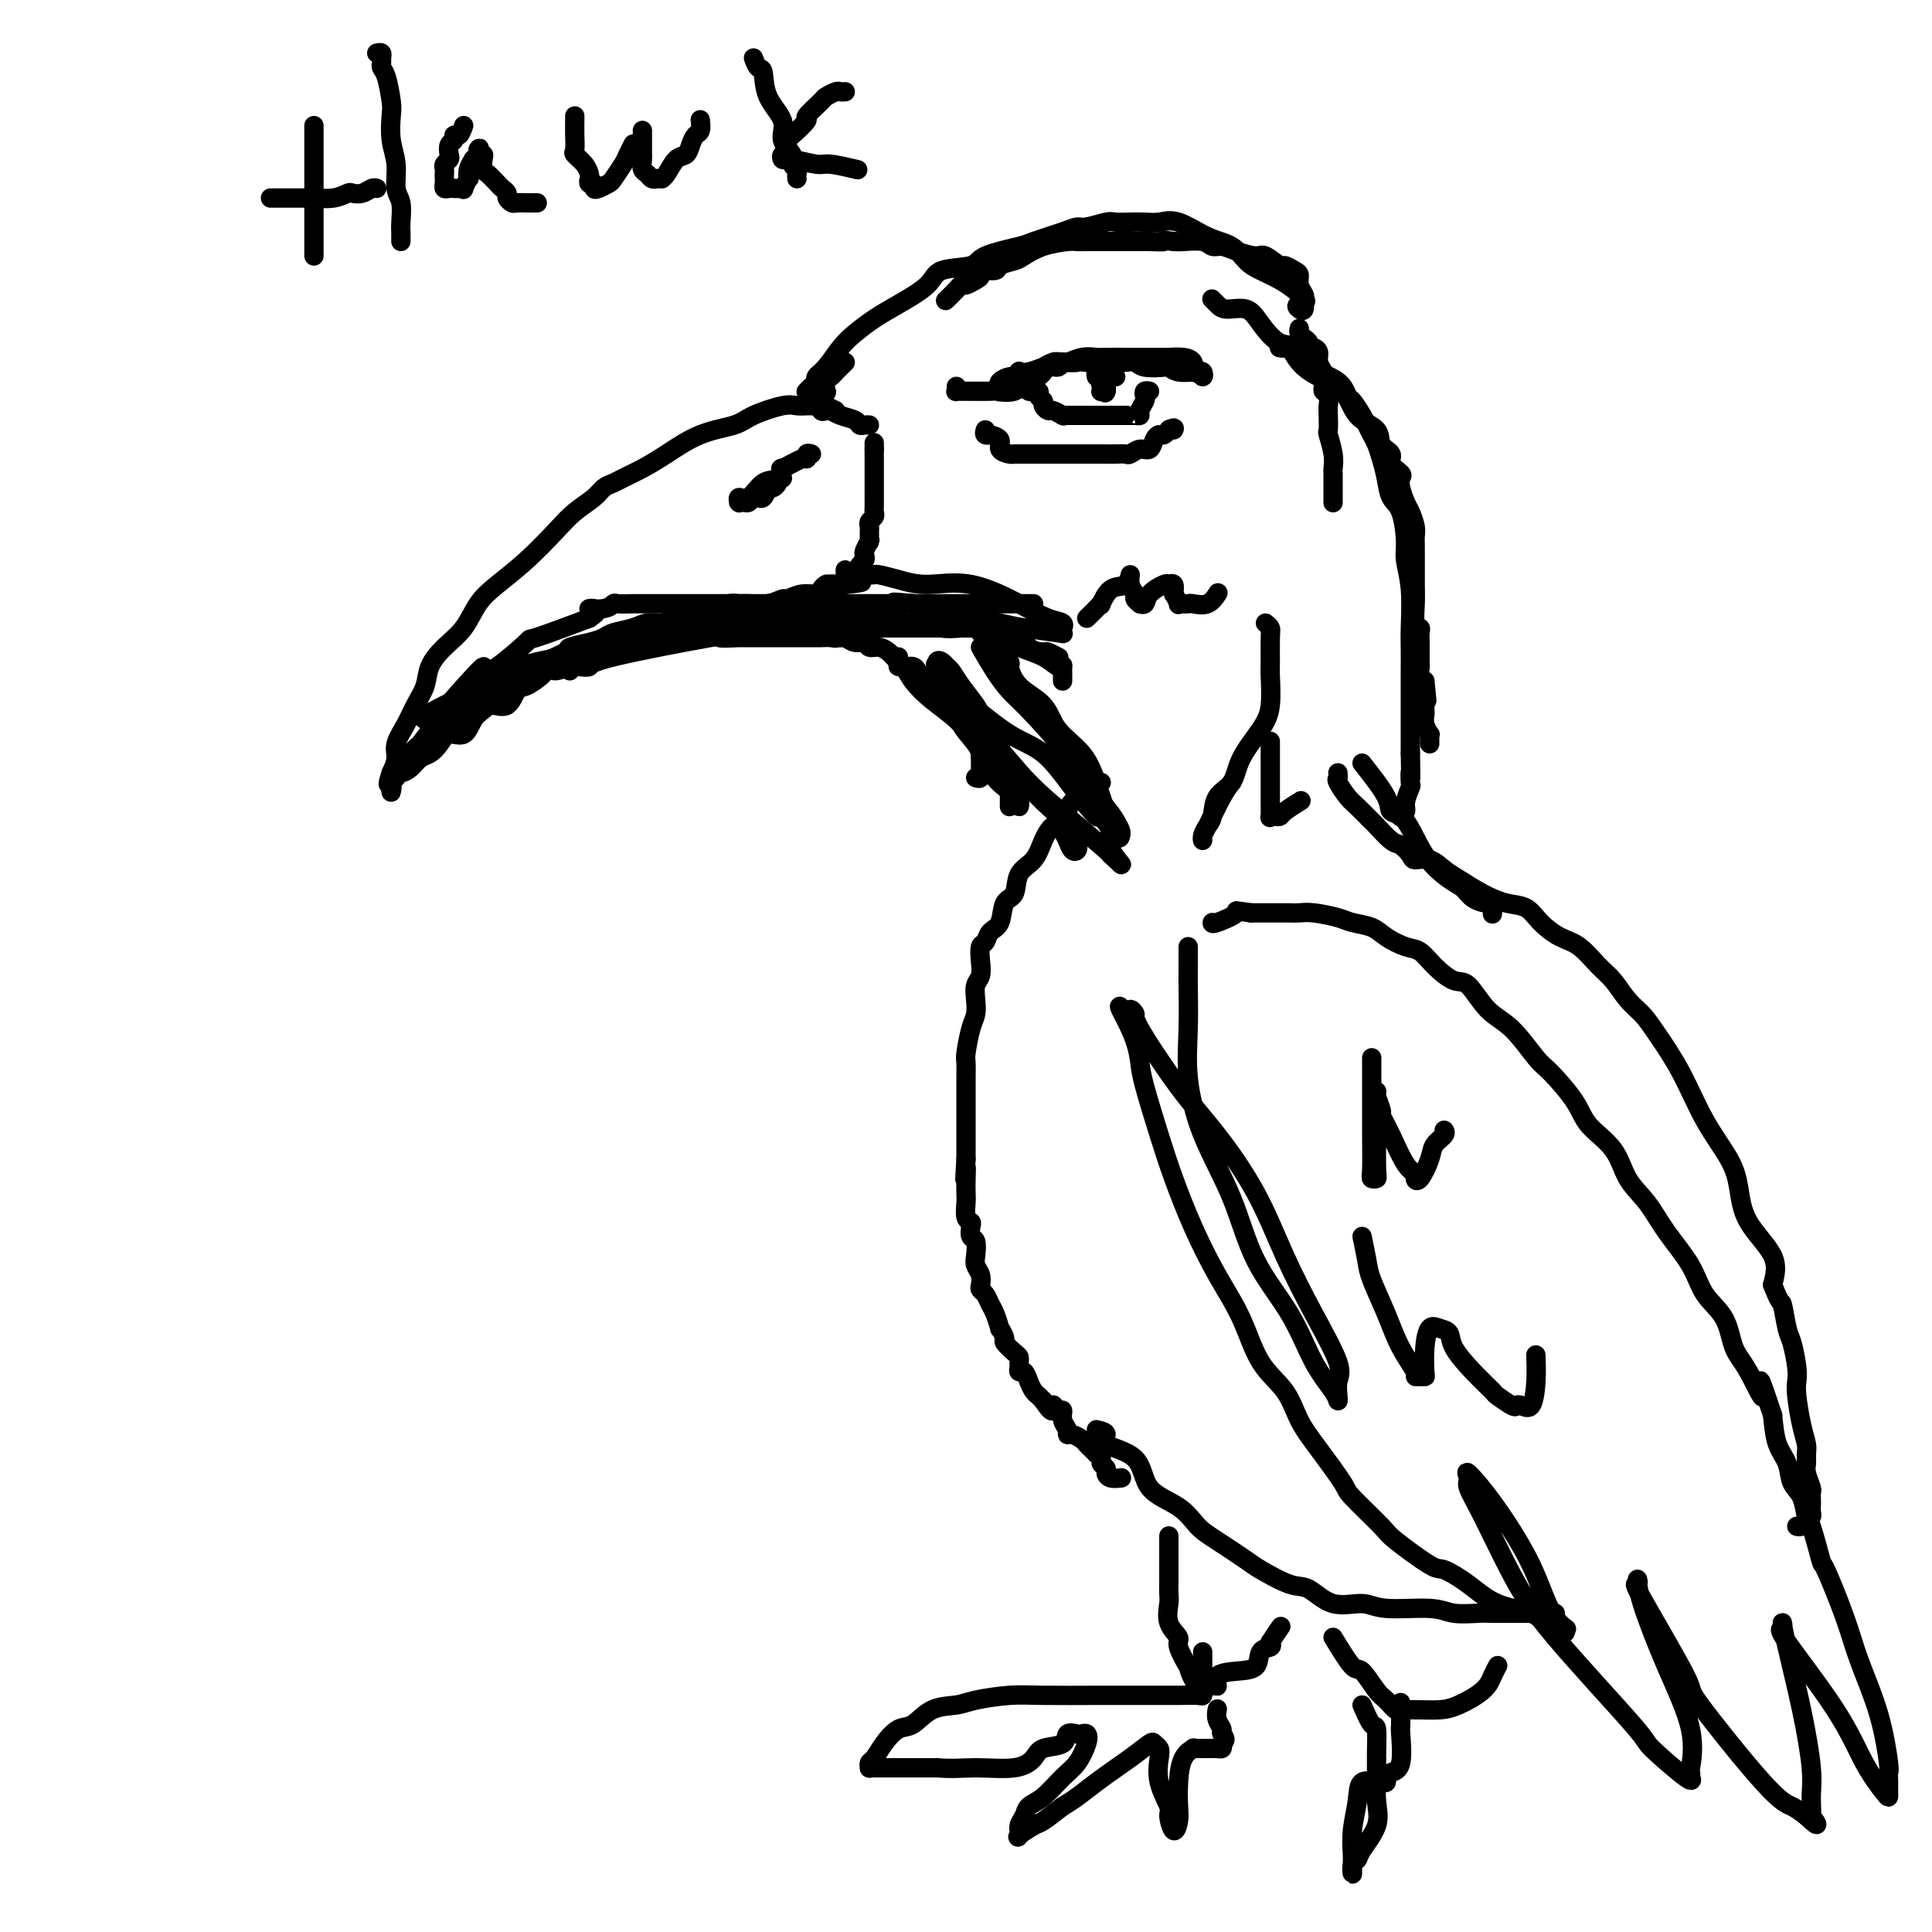 <svg viewBox='0 0 400 400' version='1.1' xmlns='http://www.w3.org/2000/svg' xmlns:xlink='http://www.w3.org/1999/xlink'><g fill='none' stroke='#000000' stroke-width='4' stroke-linecap='round' stroke-linejoin='round'><path d='M173,85c-0.880,-0.423 -1.759,-0.845 -2,-1c-0.241,-0.155 0.158,-0.042 0,0c-0.158,0.042 -0.871,0.012 -1,0c-0.129,-0.012 0.327,-0.005 0,0c-0.327,0.005 -1.439,0.007 -2,0c-0.561,-0.007 -0.573,-0.024 -1,0c-0.427,0.024 -1.270,0.087 -2,0c-0.730,-0.087 -1.349,-0.326 -3,0c-1.651,0.326 -4.335,1.218 -6,2c-1.665,0.782 -2.312,1.456 -4,2c-1.688,0.544 -4.416,0.958 -7,2c-2.584,1.042 -5.025,2.712 -7,4c-1.975,1.288 -3.486,2.193 -5,3c-1.514,0.807 -3.031,1.517 -4,2c-0.969,0.483 -1.391,0.738 -2,1c-0.609,0.262 -1.406,0.530 -2,1c-0.594,0.470 -0.983,1.143 -2,2c-1.017,0.857 -2.660,1.897 -4,3c-1.340,1.103 -2.377,2.269 -4,4c-1.623,1.731 -3.830,4.027 -6,6c-2.170,1.973 -4.301,3.623 -6,5c-1.699,1.377 -2.965,2.482 -4,4c-1.035,1.518 -1.839,3.448 -3,5c-1.161,1.552 -2.681,2.725 -4,4c-1.319,1.275 -2.438,2.652 -3,4c-0.562,1.348 -0.567,2.668 -1,4c-0.433,1.332 -1.296,2.677 -2,4c-0.704,1.323 -1.251,2.623 -2,4c-0.749,1.377 -1.702,2.832 -2,4c-0.298,1.168 0.058,2.048 0,3c-0.058,0.952 -0.529,1.976 -1,3'/><path d='M81,160c-1.238,3.706 -0.333,1.972 0,2c0.333,0.028 0.095,1.820 0,2c-0.095,0.180 -0.047,-1.250 0,-2c0.047,-0.750 0.092,-0.819 0,-1c-0.092,-0.181 -0.320,-0.474 1,-2c1.320,-1.526 4.187,-4.285 5,-5c0.813,-0.715 -0.428,0.614 0,0c0.428,-0.614 2.526,-3.172 3,-4c0.474,-0.828 -0.677,0.075 1,-2c1.677,-2.075 6.182,-7.127 8,-9c1.818,-1.873 0.948,-0.565 1,0c0.052,0.565 1.024,0.389 3,-1c1.976,-1.389 4.955,-3.989 6,-5c1.045,-1.011 0.156,-0.432 2,-1c1.844,-0.568 6.422,-2.284 11,-4'/><path d='M122,128c3.407,-2.171 0.426,-2.098 0,-2c-0.426,0.098 1.705,0.223 3,0c1.295,-0.223 1.754,-0.792 2,-1c0.246,-0.208 0.279,-0.056 1,0c0.721,0.056 2.132,0.015 3,0c0.868,-0.015 1.194,-0.004 2,0c0.806,0.004 2.092,0.001 3,0c0.908,-0.001 1.439,-0.000 2,0c0.561,0.000 1.152,0.000 2,0c0.848,-0.000 1.954,-0.000 3,0c1.046,0.000 2.032,0.000 3,0c0.968,-0.000 1.918,0.000 3,0c1.082,-0.000 2.296,-0.000 3,0c0.704,0.000 0.899,0.000 1,0c0.101,-0.000 0.107,-0.000 0,0c-0.107,0.000 -0.327,0.001 0,0c0.327,-0.001 1.201,-0.004 2,0c0.799,0.004 1.525,0.015 3,0c1.475,-0.015 3.701,-0.057 5,0c1.299,0.057 1.672,0.212 2,0c0.328,-0.212 0.613,-0.793 1,-1c0.387,-0.207 0.877,-0.041 1,0c0.123,0.041 -0.122,-0.044 0,0c0.122,0.044 0.610,0.218 1,0c0.390,-0.218 0.682,-0.829 1,-1c0.318,-0.171 0.663,0.098 1,0c0.337,-0.098 0.668,-0.562 1,-1c0.332,-0.438 0.666,-0.849 1,-1c0.334,-0.151 0.667,-0.043 1,0c0.333,0.043 0.667,0.022 1,0'/><path d='M174,121c8.222,-1.019 2.778,-0.066 1,0c-1.778,0.066 0.111,-0.756 1,-1c0.889,-0.244 0.778,0.089 1,0c0.222,-0.089 0.778,-0.602 1,-1c0.222,-0.398 0.111,-0.683 0,-1c-0.111,-0.317 -0.222,-0.667 0,-1c0.222,-0.333 0.777,-0.650 1,-1c0.223,-0.350 0.112,-0.733 0,-1c-0.112,-0.267 -0.226,-0.418 0,-1c0.226,-0.582 0.793,-1.595 1,-2c0.207,-0.405 0.054,-0.203 0,0c-0.054,0.203 -0.011,0.405 0,0c0.011,-0.405 -0.011,-1.418 0,-2c0.011,-0.582 0.056,-0.734 0,-1c-0.056,-0.266 -0.211,-0.648 0,-1c0.211,-0.352 0.789,-0.676 1,-1c0.211,-0.324 0.057,-0.649 0,-1c-0.057,-0.351 -0.015,-0.728 0,-1c0.015,-0.272 0.004,-0.440 0,-1c-0.004,-0.560 -0.001,-1.511 0,-2c0.001,-0.489 0.000,-0.516 0,-1c-0.000,-0.484 -0.000,-1.426 0,-2c0.000,-0.574 0.000,-0.780 0,-1c-0.000,-0.220 -0.000,-0.454 0,-1c0.000,-0.546 0.000,-1.404 0,-2c-0.000,-0.596 -0.000,-0.930 0,-1c0.000,-0.070 0.000,0.123 0,0c-0.000,-0.123 -0.000,-0.561 0,-1'/><path d='M181,93c0.000,-2.333 0.000,-1.167 0,0'/><path d='M168,94c-0.420,-0.131 -0.841,-0.261 -1,0c-0.159,0.261 -0.058,0.915 0,1c0.058,0.085 0.073,-0.397 -1,0c-1.073,0.397 -3.235,1.673 -4,2c-0.765,0.327 -0.132,-0.295 0,0c0.132,0.295 -0.238,1.509 -1,2c-0.762,0.491 -1.917,0.261 -3,1c-1.083,0.739 -2.095,2.447 -3,3c-0.905,0.553 -1.704,-0.048 -2,0c-0.296,0.048 -0.091,0.746 0,1c0.091,0.254 0.066,0.064 0,0c-0.066,-0.064 -0.172,-0.004 0,0c0.172,0.004 0.624,-0.050 1,0c0.376,0.050 0.678,0.204 1,0c0.322,-0.204 0.664,-0.766 1,-1c0.336,-0.234 0.668,-0.140 1,0c0.332,0.140 0.666,0.326 1,0c0.334,-0.326 0.667,-1.163 1,-2'/><path d='M159,101c0.780,-0.265 0.731,0.073 1,0c0.269,-0.073 0.856,-0.556 1,-1c0.144,-0.444 -0.153,-0.850 0,-1c0.153,-0.150 0.758,-0.043 1,0c0.242,0.043 0.121,0.021 0,0'/><path d='M175,118c0.009,0.340 0.018,0.679 0,1c-0.018,0.321 -0.064,0.622 0,1c0.064,0.378 0.239,0.833 0,1c-0.239,0.167 -0.890,0.048 -1,0c-0.110,-0.048 0.323,-0.023 0,0c-0.323,0.023 -1.401,0.043 -2,0c-0.599,-0.043 -0.717,-0.151 -1,0c-0.283,0.151 -0.729,0.561 -1,1c-0.271,0.439 -0.368,0.906 -1,1c-0.632,0.094 -1.801,-0.185 -3,0c-1.199,0.185 -2.429,0.834 -3,1c-0.571,0.166 -0.484,-0.153 -1,0c-0.516,0.153 -1.635,0.777 -3,1c-1.365,0.223 -2.976,0.046 -4,0c-1.024,-0.046 -1.462,0.040 -2,0c-0.538,-0.040 -1.177,-0.205 -2,0c-0.823,0.205 -1.830,0.779 -2,1c-0.170,0.221 0.496,0.087 0,0c-0.496,-0.087 -2.154,-0.127 -3,0c-0.846,0.127 -0.879,0.423 -2,1c-1.121,0.577 -3.328,1.436 -5,2c-1.672,0.564 -2.808,0.833 -4,1c-1.192,0.167 -2.438,0.233 -4,1c-1.562,0.767 -3.439,2.237 -5,3c-1.561,0.763 -2.805,0.821 -4,1c-1.195,0.179 -2.341,0.480 -3,1c-0.659,0.520 -0.829,1.260 -1,2'/><path d='M118,138c-4.895,1.803 -3.132,0.312 -3,0c0.132,-0.312 -1.367,0.555 -2,1c-0.633,0.445 -0.400,0.469 -1,1c-0.600,0.531 -2.033,1.571 -3,2c-0.967,0.429 -1.467,0.249 -2,1c-0.533,0.751 -1.100,2.434 -2,3c-0.900,0.566 -2.132,0.017 -3,0c-0.868,-0.017 -1.373,0.499 -2,1c-0.627,0.501 -1.375,0.989 -2,2c-0.625,1.011 -1.126,2.546 -2,3c-0.874,0.454 -2.121,-0.173 -3,0c-0.879,0.173 -1.391,1.147 -2,2c-0.609,0.853 -1.316,1.586 -2,2c-0.684,0.414 -1.346,0.507 -2,1c-0.654,0.493 -1.301,1.384 -2,2c-0.699,0.616 -1.450,0.958 -2,1c-0.550,0.042 -0.900,-0.216 -1,0c-0.100,0.216 0.050,0.904 0,1c-0.050,0.096 -0.300,-0.401 0,-1c0.300,-0.599 1.150,-1.299 2,-2'/><path d='M84,158c0.739,-0.577 1.585,-1.018 3,-2c1.415,-0.982 3.399,-2.505 4,-3c0.601,-0.495 -0.181,0.037 1,-1c1.181,-1.037 4.324,-3.644 6,-5c1.676,-1.356 1.886,-1.463 3,-2c1.114,-0.537 3.133,-1.506 4,-2c0.867,-0.494 0.582,-0.512 1,-1c0.418,-0.488 1.538,-1.444 2,-2c0.462,-0.556 0.264,-0.712 1,-1c0.736,-0.288 2.406,-0.707 3,-1c0.594,-0.293 0.113,-0.460 1,-1c0.887,-0.540 3.142,-1.454 4,-2c0.858,-0.546 0.320,-0.723 1,-1c0.680,-0.277 2.580,-0.652 4,-1c1.420,-0.348 2.362,-0.667 3,-1c0.638,-0.333 0.973,-0.681 2,-1c1.027,-0.319 2.745,-0.611 4,-1c1.255,-0.389 2.045,-0.875 3,-1c0.955,-0.125 2.074,0.111 3,0c0.926,-0.111 1.658,-0.569 2,-1c0.342,-0.431 0.294,-0.833 1,-1c0.706,-0.167 2.165,-0.097 3,0c0.835,0.097 1.045,0.222 2,0c0.955,-0.222 2.655,-0.792 4,-1c1.345,-0.208 2.335,-0.056 3,0c0.665,0.056 1.003,0.015 1,0c-0.003,-0.015 -0.349,-0.004 0,0c0.349,0.004 1.393,0.001 2,0c0.607,-0.001 0.779,-0.000 1,0c0.221,0.000 0.492,0.000 1,0c0.508,-0.000 1.254,-0.000 2,0'/><path d='M159,126c3.121,-0.094 1.424,0.171 1,0c-0.424,-0.171 0.424,-0.777 1,-1c0.576,-0.223 0.879,-0.064 1,0c0.121,0.064 0.061,0.032 0,0'/><path d='M167,81c-0.080,0.089 -0.160,0.177 0,0c0.160,-0.177 0.560,-0.621 1,-1c0.440,-0.379 0.921,-0.695 1,-1c0.079,-0.305 -0.244,-0.599 0,-1c0.244,-0.401 1.056,-0.911 2,-2c0.944,-1.089 2.022,-2.759 3,-4c0.978,-1.241 1.858,-2.052 3,-3c1.142,-0.948 2.548,-2.032 4,-3c1.452,-0.968 2.950,-1.820 5,-3c2.050,-1.180 4.651,-2.687 6,-4c1.349,-1.313 1.446,-2.431 3,-3c1.554,-0.569 4.566,-0.590 6,-1c1.434,-0.410 1.291,-1.210 3,-2c1.709,-0.790 5.271,-1.570 7,-2c1.729,-0.430 1.626,-0.511 3,-1c1.374,-0.489 4.226,-1.385 6,-2c1.774,-0.615 2.470,-0.949 3,-1c0.530,-0.051 0.893,0.182 2,0c1.107,-0.182 2.956,-0.780 4,-1c1.044,-0.220 1.281,-0.062 2,0c0.719,0.062 1.920,0.026 3,0c1.080,-0.026 2.039,-0.044 3,0c0.961,0.044 1.923,0.151 3,0c1.077,-0.151 2.268,-0.560 4,0c1.732,0.560 4.004,2.089 6,3c1.996,0.911 3.717,1.203 5,2c1.283,0.797 2.127,2.100 3,3c0.873,0.900 1.773,1.396 3,2c1.227,0.604 2.779,1.315 4,2c1.221,0.685 2.110,1.342 3,2'/><path d='M268,60c3.956,2.793 1.846,2.774 1,3c-0.846,0.226 -0.427,0.696 0,1c0.427,0.304 0.861,0.443 1,0c0.139,-0.443 -0.017,-1.466 0,-2c0.017,-0.534 0.208,-0.578 0,-1c-0.208,-0.422 -0.813,-1.221 -1,-2c-0.187,-0.779 0.045,-1.537 0,-2c-0.045,-0.463 -0.366,-0.631 -1,-1c-0.634,-0.369 -1.580,-0.939 -2,-1c-0.420,-0.061 -0.315,0.386 -1,0c-0.685,-0.386 -2.162,-1.605 -3,-2c-0.838,-0.395 -1.038,0.034 -2,0c-0.962,-0.034 -2.688,-0.531 -4,-1c-1.312,-0.469 -2.211,-0.910 -3,-1c-0.789,-0.090 -1.469,0.172 -2,0c-0.531,-0.172 -0.912,-0.777 -2,-1c-1.088,-0.223 -2.882,-0.064 -4,0c-1.118,0.064 -1.559,0.032 -2,0'/><path d='M243,50c-3.233,-0.464 -1.814,-0.124 -2,0c-0.186,0.124 -1.976,0.033 -3,0c-1.024,-0.033 -1.282,-0.009 -2,0c-0.718,0.009 -1.897,0.002 -3,0c-1.103,-0.002 -2.130,-0.000 -3,0c-0.870,0.000 -1.581,-0.000 -2,0c-0.419,0.000 -0.544,0.002 -1,0c-0.456,-0.002 -1.243,-0.008 -2,0c-0.757,0.008 -1.486,0.030 -2,0c-0.514,-0.030 -0.814,-0.110 -2,0c-1.186,0.110 -3.257,0.412 -5,1c-1.743,0.588 -3.158,1.463 -4,2c-0.842,0.537 -1.111,0.735 -2,1c-0.889,0.265 -2.398,0.595 -3,1c-0.602,0.405 -0.298,0.883 -1,1c-0.702,0.117 -2.412,-0.127 -3,0c-0.588,0.127 -0.054,0.624 0,1c0.054,0.376 -0.371,0.630 -1,1c-0.629,0.370 -1.461,0.856 -2,1c-0.539,0.144 -0.784,-0.054 -1,0c-0.216,0.054 -0.404,0.361 -1,1c-0.596,0.639 -1.599,1.611 -2,2c-0.401,0.389 -0.201,0.194 0,0'/><path d='M180,88c-0.319,-0.024 -0.639,-0.049 -1,0c-0.361,0.049 -0.765,0.170 -1,0c-0.235,-0.170 -0.301,-0.633 -1,-1c-0.699,-0.367 -2.030,-0.640 -3,-1c-0.970,-0.360 -1.580,-0.808 -2,-1c-0.420,-0.192 -0.652,-0.129 -1,0c-0.348,0.129 -0.814,0.322 -1,0c-0.186,-0.322 -0.093,-1.161 0,-2'/><path d='M170,83c-1.531,-0.941 -0.358,-0.795 0,-1c0.358,-0.205 -0.097,-0.762 0,-1c0.097,-0.238 0.747,-0.158 1,0c0.253,0.158 0.109,0.393 0,0c-0.109,-0.393 -0.183,-1.416 0,-2c0.183,-0.584 0.624,-0.731 1,-1c0.376,-0.269 0.689,-0.660 1,-1c0.311,-0.340 0.622,-0.630 1,-1c0.378,-0.370 0.822,-0.820 1,-1c0.178,-0.180 0.089,-0.090 0,0'/><path d='M198,80c0.033,0.423 0.066,0.845 0,1c-0.066,0.155 -0.232,0.041 0,0c0.232,-0.041 0.860,-0.009 1,0c0.140,0.009 -0.210,-0.005 1,0c1.210,0.005 3.980,0.028 5,0c1.020,-0.028 0.289,-0.106 1,0c0.711,0.106 2.862,0.397 4,0c1.138,-0.397 1.261,-1.484 2,-2c0.739,-0.516 2.094,-0.463 3,-1c0.906,-0.537 1.361,-1.664 2,-2c0.639,-0.336 1.460,0.120 2,0c0.540,-0.120 0.799,-0.817 1,-1c0.201,-0.183 0.342,0.147 1,0c0.658,-0.147 1.831,-0.771 3,-1c1.169,-0.229 2.335,-0.061 3,0c0.665,0.061 0.831,0.017 2,0c1.169,-0.017 3.342,-0.005 5,0c1.658,0.005 2.802,0.004 4,0c1.198,-0.004 2.451,-0.009 3,0c0.549,0.009 0.395,0.033 1,0c0.605,-0.033 1.971,-0.124 3,0c1.029,0.124 1.723,0.464 2,1c0.277,0.536 0.139,1.268 0,2'/><path d='M247,77c0.479,0.387 0.677,-0.145 1,0c0.323,0.145 0.771,0.968 1,1c0.229,0.032 0.240,-0.727 0,-1c-0.240,-0.273 -0.730,-0.059 -1,0c-0.270,0.059 -0.321,-0.036 -1,0c-0.679,0.036 -1.988,0.202 -3,0c-1.012,-0.202 -1.728,-0.772 -2,-1c-0.272,-0.228 -0.099,-0.114 -1,0c-0.901,0.114 -2.875,0.227 -4,0c-1.125,-0.227 -1.401,-0.793 -2,-1c-0.599,-0.207 -1.521,-0.056 -2,0c-0.479,0.056 -0.515,0.015 -1,0c-0.485,-0.015 -1.419,-0.004 -2,0c-0.581,0.004 -0.810,0.001 -1,0c-0.190,-0.001 -0.340,-0.000 -1,0c-0.660,0.000 -1.830,0.000 -3,0'/><path d='M225,75c-3.697,-0.314 -1.941,-0.099 -2,0c-0.059,0.099 -1.934,0.083 -3,0c-1.066,-0.083 -1.323,-0.232 -2,0c-0.677,0.232 -1.774,0.846 -2,1c-0.226,0.154 0.420,-0.151 0,0c-0.420,0.151 -1.904,0.758 -3,1c-1.096,0.242 -1.804,0.120 -2,0c-0.196,-0.120 0.119,-0.239 0,0c-0.119,0.239 -0.673,0.835 -1,1c-0.327,0.165 -0.428,-0.100 -1,0c-0.572,0.100 -1.616,0.565 -2,1c-0.384,0.435 -0.110,0.838 0,1c0.110,0.162 0.055,0.081 0,0'/><path d='M212,79c-0.130,0.455 -0.260,0.909 0,1c0.260,0.091 0.911,-0.183 1,0c0.089,0.183 -0.383,0.822 0,1c0.383,0.178 1.623,-0.106 2,0c0.377,0.106 -0.107,0.602 0,1c0.107,0.398 0.807,0.699 1,1c0.193,0.301 -0.120,0.602 0,1c0.120,0.398 0.673,0.891 1,1c0.327,0.109 0.426,-0.167 1,0c0.574,0.167 1.621,0.777 2,1c0.379,0.223 0.091,0.060 0,0c-0.091,-0.060 0.017,-0.016 0,0c-0.017,0.016 -0.159,0.004 0,0c0.159,-0.004 0.620,-0.001 1,0c0.380,0.001 0.679,0.000 1,0c0.321,-0.000 0.663,-0.000 1,0c0.337,0.000 0.669,0.000 1,0c0.331,-0.000 0.662,-0.000 1,0c0.338,0.000 0.683,0.000 1,0c0.317,-0.000 0.606,-0.000 1,0c0.394,0.000 0.893,0.000 1,0c0.107,-0.000 -0.179,-0.000 0,0c0.179,0.000 0.821,0.000 1,0c0.179,-0.000 -0.106,-0.000 0,0c0.106,0.000 0.603,0.000 1,0c0.397,-0.000 0.694,-0.000 1,0c0.306,0.000 0.621,0.000 1,0c0.379,-0.000 0.823,-0.000 1,0c0.177,0.000 0.089,0.000 0,0'/><path d='M233,86c2.194,0.002 1.180,0.008 1,0c-0.180,-0.008 0.474,-0.029 1,0c0.526,0.029 0.925,0.109 1,0c0.075,-0.109 -0.172,-0.407 0,-1c0.172,-0.593 0.764,-1.479 1,-2c0.236,-0.521 0.115,-0.676 0,-1c-0.115,-0.324 -0.223,-0.818 0,-1c0.223,-0.182 0.778,-0.052 1,0c0.222,0.052 0.111,0.026 0,0'/><path d='M229,77c-0.415,0.002 -0.829,0.004 -1,0c-0.171,-0.004 -0.098,-0.015 0,0c0.098,0.015 0.222,0.056 0,0c-0.222,-0.056 -0.791,-0.207 -1,0c-0.209,0.207 -0.060,0.774 0,1c0.060,0.226 0.030,0.113 0,0'/><path d='M204,89c-0.131,0.418 -0.261,0.837 0,1c0.261,0.163 0.914,0.072 1,0c0.086,-0.072 -0.395,-0.124 0,0c0.395,0.124 1.664,0.426 2,1c0.336,0.574 -0.263,1.422 0,2c0.263,0.578 1.388,0.887 2,1c0.612,0.113 0.710,0.030 1,0c0.290,-0.030 0.771,-0.008 1,0c0.229,0.008 0.206,0.002 0,0c-0.206,-0.002 -0.595,-0.001 0,0c0.595,0.001 2.174,0.000 3,0c0.826,-0.000 0.899,-0.000 2,0c1.101,0.000 3.230,0.000 4,0c0.770,-0.000 0.180,-0.000 1,0c0.820,0.000 3.048,0.000 4,0c0.952,-0.000 0.626,-0.000 1,0c0.374,0.000 1.447,0.001 2,0c0.553,-0.001 0.585,-0.005 1,0c0.415,0.005 1.214,0.017 2,0c0.786,-0.017 1.558,-0.064 2,0c0.442,0.064 0.552,0.237 1,0c0.448,-0.237 1.233,-0.886 2,-1c0.767,-0.114 1.516,0.305 2,0c0.484,-0.305 0.704,-1.336 1,-2c0.296,-0.664 0.667,-0.961 1,-1c0.333,-0.039 0.628,0.182 1,0c0.372,-0.182 0.821,-0.766 1,-1c0.179,-0.234 0.090,-0.117 0,0'/><path d='M242,89c1.467,-0.778 1.133,-0.222 1,0c-0.133,0.222 -0.067,0.111 0,0'/><path d='M231,78c-0.301,-0.007 -0.603,-0.013 -1,0c-0.397,0.013 -0.891,0.046 -1,0c-0.109,-0.046 0.166,-0.170 0,0c-0.166,0.170 -0.774,0.634 -1,1c-0.226,0.366 -0.071,0.634 0,1c0.071,0.366 0.058,0.829 0,1c-0.058,0.171 -0.159,0.049 0,0c0.159,-0.049 0.580,-0.024 1,0'/><path d='M229,81c-0.310,0.524 -0.083,0.333 0,0c0.083,-0.333 0.024,-0.810 0,-1c-0.024,-0.190 -0.012,-0.095 0,0'/><path d='M269,68c-0.081,0.331 -0.163,0.663 0,1c0.163,0.337 0.569,0.681 1,1c0.431,0.319 0.885,0.613 1,1c0.115,0.387 -0.109,0.867 0,1c0.109,0.133 0.551,-0.082 1,0c0.449,0.082 0.905,0.459 1,1c0.095,0.541 -0.172,1.244 0,2c0.172,0.756 0.782,1.564 1,2c0.218,0.436 0.044,0.501 0,1c-0.044,0.499 0.041,1.430 0,2c-0.041,0.570 -0.207,0.777 0,1c0.207,0.223 0.786,0.463 1,1c0.214,0.537 0.061,1.372 0,2c-0.061,0.628 -0.030,1.051 0,2c0.030,0.949 0.061,2.425 0,3c-0.061,0.575 -0.212,0.248 0,1c0.212,0.752 0.789,2.582 1,4c0.211,1.418 0.057,2.425 0,3c-0.057,0.575 -0.015,0.717 0,1c0.015,0.283 0.004,0.707 0,1c-0.004,0.293 -0.001,0.457 0,1c0.001,0.543 0.000,1.466 0,2c-0.000,0.534 -0.000,0.679 0,1c0.000,0.321 0.000,0.817 0,1c-0.000,0.183 -0.000,0.052 0,0c0.000,-0.052 0.000,-0.026 0,0'/><path d='M180,119c0.397,0.020 0.793,0.041 1,0c0.207,-0.041 0.224,-0.142 1,0c0.776,0.142 2.311,0.528 4,1c1.689,0.472 3.532,1.029 6,1c2.468,-0.029 5.561,-0.645 9,0c3.439,0.645 7.223,2.550 10,4c2.777,1.450 4.547,2.445 6,3c1.453,0.555 2.588,0.671 3,1c0.412,0.329 0.102,0.870 0,1c-0.102,0.130 0.003,-0.150 0,0c-0.003,0.150 -0.116,0.731 0,1c0.116,0.269 0.460,0.227 -1,0c-1.460,-0.227 -4.726,-0.638 -7,-1c-2.274,-0.362 -3.558,-0.675 -5,-1c-1.442,-0.325 -3.044,-0.661 -5,-1c-1.956,-0.339 -4.266,-0.679 -6,-1c-1.734,-0.321 -2.893,-0.622 -4,-1c-1.107,-0.378 -2.163,-0.833 -3,-1c-0.837,-0.167 -1.456,-0.045 -2,0c-0.544,0.045 -1.013,0.013 -1,0c0.013,-0.013 0.506,-0.006 1,0'/><path d='M187,125c-4.660,-0.629 0.190,-0.202 2,0c1.810,0.202 0.580,0.179 1,1c0.420,0.821 2.489,2.484 4,3c1.511,0.516 2.464,-0.117 4,0c1.536,0.117 3.655,0.984 6,2c2.345,1.016 4.915,2.179 7,3c2.085,0.821 3.683,1.298 5,2c1.317,0.702 2.353,1.628 3,2c0.647,0.372 0.905,0.191 1,0c0.095,-0.191 0.025,-0.391 0,0c-0.025,0.391 -0.007,1.375 0,2c0.007,0.625 0.002,0.893 0,1c-0.002,0.107 -0.001,0.054 0,0'/><path d='M203,134c0.994,1.722 1.988,3.444 3,5c1.012,1.556 2.042,2.948 3,4c0.958,1.052 1.843,1.766 4,4c2.157,2.234 5.587,5.989 7,8c1.413,2.011 0.810,2.279 2,4c1.190,1.721 4.175,4.896 6,7c1.825,2.104 2.492,3.136 3,4c0.508,0.864 0.858,1.560 1,2c0.142,0.440 0.076,0.623 0,1c-0.076,0.377 -0.164,0.946 -1,0c-0.836,-0.946 -2.422,-3.408 -3,-4c-0.578,-0.592 -0.149,0.687 -1,0c-0.851,-0.687 -2.982,-3.339 -5,-6c-2.018,-2.661 -3.924,-5.330 -6,-7c-2.076,-1.670 -4.323,-2.341 -7,-4c-2.677,-1.659 -5.786,-4.307 -8,-6c-2.214,-1.693 -3.534,-2.431 -4,-3c-0.466,-0.569 -0.077,-0.967 0,-1c0.077,-0.033 -0.159,0.301 0,1c0.159,0.699 0.713,1.765 1,3c0.287,1.235 0.308,2.640 1,4c0.692,1.360 2.055,2.674 3,4c0.945,1.326 1.473,2.663 2,4'/><path d='M204,158c1.883,3.372 3.092,4.300 4,5c0.908,0.700 1.516,1.170 2,2c0.484,0.830 0.844,2.019 1,2c0.156,-0.019 0.108,-1.245 0,-2c-0.108,-0.755 -0.276,-1.037 -1,-2c-0.724,-0.963 -2.003,-2.605 -3,-4c-0.997,-1.395 -1.714,-2.541 -2,-3c-0.286,-0.459 -0.143,-0.229 0,0'/><path d='M186,136c0.020,0.292 0.041,0.584 0,1c-0.041,0.416 -0.143,0.956 0,1c0.143,0.044 0.531,-0.409 1,0c0.469,0.409 1.019,1.678 2,3c0.981,1.322 2.394,2.696 4,4c1.606,1.304 3.407,2.539 5,4c1.593,1.461 2.980,3.148 5,5c2.020,1.852 4.674,3.868 7,6c2.326,2.132 4.323,4.378 6,6c1.677,1.622 3.035,2.618 4,4c0.965,1.382 1.538,3.149 2,4c0.462,0.851 0.815,0.787 1,1c0.185,0.213 0.204,0.705 0,1c-0.204,0.295 -0.629,0.394 -1,0c-0.371,-0.394 -0.687,-1.281 -1,-2c-0.313,-0.719 -0.623,-1.271 -1,-2c-0.377,-0.729 -0.822,-1.637 -1,-2c-0.178,-0.363 -0.089,-0.182 0,0'/><path d='M207,154c0.025,0.323 0.049,0.646 0,1c-0.049,0.354 -0.172,0.740 0,1c0.172,0.260 0.638,0.395 1,1c0.362,0.605 0.619,1.679 1,2c0.381,0.321 0.886,-0.110 1,0c0.114,0.110 -0.162,0.760 0,1c0.162,0.240 0.760,0.068 1,0c0.240,-0.068 0.120,-0.034 0,0'/><path d='M265,72c-0.093,-0.019 -0.186,-0.038 0,0c0.186,0.038 0.651,0.132 1,0c0.349,-0.132 0.580,-0.492 1,0c0.420,0.492 1.027,1.836 2,3c0.973,1.164 2.311,2.150 4,3c1.689,0.850 3.729,1.565 5,3c1.271,1.435 1.775,3.592 3,5c1.225,1.408 3.173,2.069 4,3c0.827,0.931 0.533,2.133 1,3c0.467,0.867 1.693,1.400 2,2c0.307,0.600 -0.307,1.267 0,2c0.307,0.733 1.535,1.532 2,2c0.465,0.468 0.167,0.604 0,1c-0.167,0.396 -0.202,1.051 0,2c0.202,0.949 0.643,2.193 1,3c0.357,0.807 0.632,1.177 1,2c0.368,0.823 0.831,2.097 1,3c0.169,0.903 0.045,1.434 0,2c-0.045,0.566 -0.012,1.168 0,2c0.012,0.832 0.002,1.894 0,3c-0.002,1.106 0.003,2.258 0,3c-0.003,0.742 -0.015,1.076 0,2c0.015,0.924 0.057,2.437 0,4c-0.057,1.563 -0.211,3.175 0,4c0.211,0.825 0.789,0.864 1,1c0.211,0.136 0.057,0.371 0,1c-0.057,0.629 -0.016,1.653 0,2c0.016,0.347 0.007,0.016 0,1c-0.007,0.984 -0.012,3.285 0,4c0.012,0.715 0.042,-0.154 0,0c-0.042,0.154 -0.155,1.330 0,2c0.155,0.670 0.577,0.835 1,1'/><path d='M295,141c0.773,7.057 0.207,3.201 0,2c-0.207,-1.201 -0.055,0.255 0,1c0.055,0.745 0.014,0.779 0,1c-0.014,0.221 0.000,0.627 0,1c-0.000,0.373 -0.014,0.712 0,1c0.014,0.288 0.056,0.525 0,1c-0.056,0.475 -0.211,1.189 0,2c0.211,0.811 0.789,1.720 1,2c0.211,0.280 0.057,-0.069 0,0c-0.057,0.069 -0.015,0.554 0,1c0.015,0.446 0.004,0.851 0,1c-0.004,0.149 -0.001,0.043 0,0c0.001,-0.043 0.001,-0.021 0,0'/><path d='M228,162c-1.284,0.335 -2.568,0.670 -3,1c-0.432,0.330 -0.013,0.656 0,1c0.013,0.344 -0.381,0.707 -1,1c-0.619,0.293 -1.465,0.517 -2,1c-0.535,0.483 -0.761,1.225 -1,2c-0.239,0.775 -0.492,1.585 -1,2c-0.508,0.415 -1.273,0.437 -2,1c-0.727,0.563 -1.417,1.668 -2,3c-0.583,1.332 -1.058,2.892 -2,4c-0.942,1.108 -2.350,1.763 -3,3c-0.650,1.237 -0.541,3.057 -1,4c-0.459,0.943 -1.486,1.011 -2,2c-0.514,0.989 -0.516,2.901 -1,4c-0.484,1.099 -1.449,1.387 -2,2c-0.551,0.613 -0.687,1.553 -1,2c-0.313,0.447 -0.802,0.402 -1,1c-0.198,0.598 -0.105,1.840 0,3c0.105,1.160 0.221,2.237 0,3c-0.221,0.763 -0.781,1.213 -1,2c-0.219,0.787 -0.097,1.911 0,3c0.097,1.089 0.170,2.143 0,3c-0.170,0.857 -0.581,1.517 -1,3c-0.419,1.483 -0.844,3.790 -1,5c-0.156,1.210 -0.042,1.324 0,2c0.042,0.676 0.011,1.914 0,3c-0.011,1.086 -0.003,2.019 0,3c0.003,0.981 0.001,2.009 0,3c-0.001,0.991 -0.000,1.946 0,3c0.000,1.054 0.000,2.207 0,3c-0.000,0.793 -0.000,1.227 0,2c0.000,0.773 0.000,1.887 0,3'/><path d='M200,240c-0.464,7.182 -0.125,3.136 0,2c0.125,-1.136 0.037,0.637 0,2c-0.037,1.363 -0.024,2.314 0,3c0.024,0.686 0.058,1.105 0,2c-0.058,0.895 -0.208,2.265 0,3c0.208,0.735 0.774,0.833 1,1c0.226,0.167 0.112,0.401 0,1c-0.112,0.599 -0.222,1.564 0,2c0.222,0.436 0.778,0.344 1,1c0.222,0.656 0.111,2.060 0,3c-0.111,0.940 -0.223,1.417 0,2c0.223,0.583 0.781,1.273 1,2c0.219,0.727 0.100,1.492 0,2c-0.100,0.508 -0.180,0.761 0,1c0.180,0.239 0.622,0.465 1,1c0.378,0.535 0.694,1.380 1,2c0.306,0.620 0.602,1.016 1,2c0.398,0.984 0.898,2.558 1,3c0.102,0.442 -0.193,-0.246 0,0c0.193,0.246 0.875,1.428 1,2c0.125,0.572 -0.306,0.534 0,1c0.306,0.466 1.349,1.435 2,2c0.651,0.565 0.909,0.724 1,1c0.091,0.276 0.013,0.668 0,1c-0.013,0.332 0.038,0.603 0,1c-0.038,0.397 -0.165,0.918 0,1c0.165,0.082 0.622,-0.276 1,0c0.378,0.276 0.679,1.187 1,2c0.321,0.813 0.663,1.526 1,2c0.337,0.474 0.668,0.707 1,1c0.332,0.293 0.666,0.647 1,1'/><path d='M216,290c2.421,3.717 1.973,1.510 2,1c0.027,-0.510 0.528,0.676 1,1c0.472,0.324 0.913,-0.215 1,0c0.087,0.215 -0.180,1.185 0,2c0.180,0.815 0.808,1.475 1,2c0.192,0.525 -0.051,0.914 0,1c0.051,0.086 0.396,-0.131 1,0c0.604,0.131 1.467,0.609 2,1c0.533,0.391 0.735,0.696 1,1c0.265,0.304 0.592,0.606 1,1c0.408,0.394 0.898,0.879 1,1c0.102,0.121 -0.183,-0.123 0,0c0.183,0.123 0.836,0.611 1,1c0.164,0.389 -0.159,0.679 0,1c0.159,0.321 0.799,0.675 1,1c0.201,0.325 -0.039,0.623 0,1c0.039,0.377 0.357,0.832 1,1c0.643,0.168 1.612,0.048 2,0c0.388,-0.048 0.194,-0.024 0,0'/><path d='M246,196c0.004,1.986 0.007,3.971 0,5c-0.007,1.029 -0.025,1.101 0,3c0.025,1.899 0.093,5.624 0,9c-0.093,3.376 -0.346,6.404 0,10c0.346,3.596 1.291,7.759 3,12c1.709,4.241 4.181,8.561 6,13c1.819,4.439 2.985,8.997 5,13c2.015,4.003 4.880,7.449 7,11c2.120,3.551 3.495,7.205 5,10c1.505,2.795 3.139,4.731 4,6c0.861,1.269 0.949,1.871 1,2c0.051,0.129 0.066,-0.213 0,-1c-0.066,-0.787 -0.212,-2.018 0,-3c0.212,-0.982 0.783,-1.716 0,-4c-0.783,-2.284 -2.918,-6.119 -5,-10c-2.082,-3.881 -4.111,-7.807 -6,-12c-1.889,-4.193 -3.640,-8.653 -6,-13c-2.360,-4.347 -5.330,-8.582 -8,-12c-2.670,-3.418 -5.042,-6.021 -8,-10c-2.958,-3.979 -6.504,-9.335 -8,-12c-1.496,-2.665 -0.941,-2.641 -1,-3c-0.059,-0.359 -0.731,-1.103 -1,-1c-0.269,0.103 -0.134,1.051 0,2'/><path d='M234,211c-4.138,-5.495 -1.482,-1.233 0,2c1.482,3.233 1.792,5.438 2,7c0.208,1.562 0.315,2.480 1,5c0.685,2.520 1.947,6.641 3,10c1.053,3.359 1.897,5.955 3,9c1.103,3.045 2.466,6.539 4,10c1.534,3.461 3.239,6.889 5,10c1.761,3.111 3.578,5.903 5,9c1.422,3.097 2.448,6.497 4,9c1.552,2.503 3.629,4.109 5,6c1.371,1.891 2.035,4.069 3,6c0.965,1.931 2.231,3.616 4,6c1.769,2.384 4.039,5.466 5,7c0.961,1.534 0.611,1.519 2,3c1.389,1.481 4.516,4.457 6,6c1.484,1.543 1.324,1.653 3,3c1.676,1.347 5.187,3.932 7,5c1.813,1.068 1.927,0.619 3,1c1.073,0.381 3.107,1.593 5,3c1.893,1.407 3.647,3.009 6,4c2.353,0.991 5.304,1.370 7,2c1.696,0.630 2.135,1.509 3,2c0.865,0.491 2.156,0.594 3,1c0.844,0.406 1.241,1.116 1,1c-0.241,-0.116 -1.121,-1.058 -2,-2'/><path d='M322,336c4.218,2.113 1.761,1.396 0,-1c-1.761,-2.396 -2.828,-6.470 -5,-11c-2.172,-4.530 -5.451,-9.516 -8,-13c-2.549,-3.484 -4.368,-5.464 -5,-6c-0.632,-0.536 -0.078,0.374 0,1c0.078,0.626 -0.321,0.967 0,2c0.321,1.033 1.361,2.758 3,6c1.639,3.242 3.876,8.002 6,12c2.124,3.998 4.135,7.235 9,13c4.865,5.765 12.586,14.057 16,18c3.414,3.943 2.523,3.536 4,5c1.477,1.464 5.323,4.800 7,6c1.677,1.200 1.185,0.263 1,0c-0.185,-0.263 -0.064,0.148 0,0c0.064,-0.148 0.070,-0.857 0,-1c-0.070,-0.143 -0.215,0.278 0,-1c0.215,-1.278 0.791,-4.257 0,-8c-0.791,-3.743 -2.949,-8.251 -5,-13c-2.051,-4.749 -3.994,-9.740 -5,-13c-1.006,-3.260 -1.076,-4.790 -1,-5c0.076,-0.210 0.299,0.899 0,1c-0.299,0.101 -1.119,-0.808 1,3c2.119,3.808 7.175,12.333 9,16c1.825,3.667 0.417,2.478 3,6c2.583,3.522 9.157,11.756 13,16c3.843,4.244 4.955,4.498 6,5c1.045,0.502 2.022,1.251 3,2'/><path d='M374,376c3.628,3.509 1.699,0.781 1,0c-0.699,-0.781 -0.169,0.385 0,0c0.169,-0.385 -0.022,-2.322 0,-4c0.022,-1.678 0.256,-3.097 0,-6c-0.256,-2.903 -1.002,-7.290 -2,-12c-0.998,-4.710 -2.249,-9.744 -3,-13c-0.751,-3.256 -1.003,-4.732 -1,-5c0.003,-0.268 0.260,0.674 0,1c-0.260,0.326 -1.036,0.035 1,3c2.036,2.965 6.885,9.184 10,14c3.115,4.816 4.495,8.227 6,11c1.505,2.773 3.135,4.907 4,6c0.865,1.093 0.965,1.144 1,1c0.035,-0.144 0.005,-0.484 0,-1c-0.005,-0.516 0.014,-1.210 0,-2c-0.014,-0.790 -0.060,-1.678 0,-2c0.060,-0.322 0.226,-0.078 0,-2c-0.226,-1.922 -0.843,-6.011 -2,-10c-1.157,-3.989 -2.853,-7.879 -4,-11c-1.147,-3.121 -1.747,-5.474 -3,-9c-1.253,-3.526 -3.161,-8.226 -4,-10c-0.839,-1.774 -0.610,-0.623 -1,-2c-0.390,-1.377 -1.399,-5.281 -2,-7c-0.601,-1.719 -0.795,-1.252 -1,-2c-0.205,-0.748 -0.422,-2.712 -1,-4c-0.578,-1.288 -1.516,-1.902 -2,-3c-0.484,-1.098 -0.515,-2.680 -1,-4c-0.485,-1.320 -1.424,-2.377 -2,-4c-0.576,-1.623 -0.788,-3.811 -1,-6'/><path d='M367,293c-4.028,-12.110 -2.098,-5.385 -2,-4c0.098,1.385 -1.637,-2.570 -3,-5c-1.363,-2.430 -2.353,-3.334 -3,-5c-0.647,-1.666 -0.952,-4.094 -2,-6c-1.048,-1.906 -2.840,-3.291 -4,-5c-1.160,-1.709 -1.687,-3.741 -3,-6c-1.313,-2.259 -3.413,-4.746 -5,-7c-1.587,-2.254 -2.663,-4.274 -4,-6c-1.337,-1.726 -2.935,-3.159 -4,-5c-1.065,-1.841 -1.595,-4.089 -3,-6c-1.405,-1.911 -3.683,-3.485 -5,-5c-1.317,-1.515 -1.671,-2.973 -3,-5c-1.329,-2.027 -3.633,-4.625 -5,-6c-1.367,-1.375 -1.796,-1.529 -3,-3c-1.204,-1.471 -3.183,-4.259 -5,-6c-1.817,-1.741 -3.473,-2.435 -5,-4c-1.527,-1.565 -2.925,-4.001 -4,-5c-1.075,-0.999 -1.828,-0.561 -3,-1c-1.172,-0.439 -2.763,-1.757 -4,-3c-1.237,-1.243 -2.120,-2.413 -3,-3c-0.880,-0.587 -1.756,-0.591 -3,-1c-1.244,-0.409 -2.857,-1.224 -4,-2c-1.143,-0.776 -1.815,-1.514 -3,-2c-1.185,-0.486 -2.884,-0.719 -4,-1c-1.116,-0.281 -1.648,-0.611 -3,-1c-1.352,-0.389 -3.524,-0.836 -5,-1c-1.476,-0.164 -2.255,-0.044 -3,0c-0.745,0.044 -1.458,0.012 -2,0c-0.542,-0.012 -0.915,-0.003 -2,0c-1.085,0.003 -2.881,0.001 -4,0c-1.119,-0.001 -1.559,-0.000 -2,0'/><path d='M259,189c-4.321,-0.585 -2.622,-0.549 -3,0c-0.378,0.549 -2.833,1.609 -4,2c-1.167,0.391 -1.048,0.112 -1,0c0.048,-0.112 0.024,-0.056 0,0'/><path d='M202,161c0.422,0.137 0.845,0.274 1,0c0.155,-0.274 0.043,-0.959 0,-1c-0.043,-0.041 -0.019,0.563 0,0c0.019,-0.563 0.031,-2.291 0,-3c-0.031,-0.709 -0.106,-0.398 0,-1c0.106,-0.602 0.394,-2.116 0,-3c-0.394,-0.884 -1.471,-1.139 -2,-2c-0.529,-0.861 -0.512,-2.327 -1,-3c-0.488,-0.673 -1.482,-0.551 -2,-1c-0.518,-0.449 -0.559,-1.468 -1,-2c-0.441,-0.532 -1.283,-0.577 -2,-1c-0.717,-0.423 -1.309,-1.223 -2,-2c-0.691,-0.777 -1.480,-1.532 -2,-2c-0.520,-0.468 -0.769,-0.650 -1,-1c-0.231,-0.350 -0.442,-0.867 -1,-1c-0.558,-0.133 -1.462,0.118 -2,0c-0.538,-0.118 -0.712,-0.605 -1,-1c-0.288,-0.395 -0.692,-0.698 -1,-1c-0.308,-0.302 -0.519,-0.602 -1,-1c-0.481,-0.398 -1.232,-0.895 -2,-1c-0.768,-0.105 -1.554,0.182 -2,0c-0.446,-0.182 -0.553,-0.832 -1,-1c-0.447,-0.168 -1.236,0.147 -2,0c-0.764,-0.147 -1.504,-0.756 -2,-1c-0.496,-0.244 -0.748,-0.122 -1,0'/><path d='M174,132c-2.512,-0.928 -1.293,-0.249 -1,0c0.293,0.249 -0.341,0.067 -1,0c-0.659,-0.067 -1.344,-0.018 -2,0c-0.656,0.018 -1.284,0.005 -3,0c-1.716,-0.005 -4.522,-0.002 -6,0c-1.478,0.002 -1.630,0.001 -3,0c-1.370,-0.001 -3.960,-0.004 -5,0c-1.040,0.004 -0.532,0.014 0,0c0.532,-0.014 1.086,-0.053 0,0c-1.086,0.053 -3.813,0.197 -4,0c-0.187,-0.197 2.167,-0.733 -2,0c-4.167,0.733 -14.853,2.737 -20,4c-5.147,1.263 -4.754,1.784 -5,2c-0.246,0.216 -1.132,0.125 -2,0c-0.868,-0.125 -1.719,-0.285 -2,0c-0.281,0.285 0.007,1.015 0,1c-0.007,-0.015 -0.310,-0.773 0,-1c0.310,-0.227 1.231,0.078 2,0c0.769,-0.078 1.384,-0.539 2,-1'/><path d='M122,137c1.275,-0.556 2.464,-1.445 4,-2c1.536,-0.555 3.419,-0.776 6,-1c2.581,-0.224 5.861,-0.452 8,-1c2.139,-0.548 3.138,-1.415 5,-2c1.862,-0.585 4.586,-0.889 6,-1c1.414,-0.111 1.519,-0.030 3,0c1.481,0.030 4.338,0.008 6,0c1.662,-0.008 2.127,-0.002 4,0c1.873,0.002 5.152,0.001 8,0c2.848,-0.001 5.263,-0.000 8,0c2.737,0.000 5.795,0.001 8,0c2.205,-0.001 3.558,-0.004 6,0c2.442,0.004 5.971,0.015 8,0c2.029,-0.015 2.556,-0.058 4,0c1.444,0.058 3.806,0.215 5,1c1.194,0.785 1.221,2.196 2,3c0.779,0.804 2.312,0.999 3,1c0.688,0.001 0.531,-0.192 1,0c0.469,0.192 1.562,0.769 2,1c0.438,0.231 0.219,0.115 0,0'/><path d='M251,62c-0.080,-0.079 -0.161,-0.157 0,0c0.161,0.157 0.562,0.551 1,1c0.438,0.449 0.911,0.954 2,1c1.089,0.046 2.792,-0.367 4,0c1.208,0.367 1.920,1.515 3,3c1.080,1.485 2.527,3.309 4,4c1.473,0.691 2.971,0.249 4,1c1.029,0.751 1.589,2.694 3,4c1.411,1.306 3.673,1.974 5,3c1.327,1.026 1.717,2.411 2,3c0.283,0.589 0.457,0.384 1,1c0.543,0.616 1.455,2.054 2,3c0.545,0.946 0.724,1.400 1,2c0.276,0.600 0.650,1.347 1,2c0.350,0.653 0.674,1.210 1,2c0.326,0.790 0.652,1.811 1,3c0.348,1.189 0.719,2.546 1,4c0.281,1.454 0.471,3.004 1,4c0.529,0.996 1.396,1.439 2,3c0.604,1.561 0.947,4.240 1,6c0.053,1.760 -0.182,2.601 0,4c0.182,1.399 0.781,3.358 1,6c0.219,2.642 0.059,5.969 0,8c-0.059,2.031 -0.016,2.768 0,4c0.016,1.232 0.004,2.960 0,5c-0.004,2.040 -0.001,4.392 0,6c0.001,1.608 0.000,2.471 0,4c-0.000,1.529 -0.000,3.722 0,5c0.000,1.278 0.000,1.639 0,2'/><path d='M292,156c0.159,7.597 0.058,4.588 0,4c-0.058,-0.588 -0.072,1.244 0,2c0.072,0.756 0.229,0.438 0,1c-0.229,0.563 -0.845,2.006 -1,3c-0.155,0.994 0.151,1.537 0,2c-0.151,0.463 -0.757,0.847 -1,1c-0.243,0.153 -0.121,0.077 0,0'/><path d='M225,128c0.343,-0.346 0.685,-0.692 1,-1c0.315,-0.308 0.602,-0.577 1,-1c0.398,-0.423 0.906,-0.998 1,-1c0.094,-0.002 -0.224,0.569 0,0c0.224,-0.569 0.992,-2.279 2,-3c1.008,-0.721 2.255,-0.453 3,-1c0.745,-0.547 0.988,-1.908 1,-2c0.012,-0.092 -0.208,1.085 0,2c0.208,0.915 0.844,1.567 1,2c0.156,0.433 -0.167,0.646 0,1c0.167,0.354 0.826,0.847 1,1c0.174,0.153 -0.135,-0.036 0,0c0.135,0.036 0.716,0.297 1,0c0.284,-0.297 0.271,-1.151 1,-2c0.729,-0.849 2.199,-1.693 3,-2c0.801,-0.307 0.933,-0.077 1,0c0.067,0.077 0.070,-0.000 0,0c-0.070,0.000 -0.211,0.077 0,0c0.211,-0.077 0.775,-0.308 1,0c0.225,0.308 0.113,1.154 0,2'/><path d='M243,123c0.548,0.762 0.919,1.668 1,2c0.081,0.332 -0.127,0.091 0,0c0.127,-0.091 0.588,-0.032 1,0c0.412,0.032 0.776,0.036 1,0c0.224,-0.036 0.307,-0.113 1,0c0.693,0.113 1.994,0.415 3,0c1.006,-0.415 1.716,-1.547 2,-2c0.284,-0.453 0.142,-0.226 0,0'/><path d='M262,129c0.423,0.334 0.846,0.669 1,1c0.154,0.331 0.037,0.659 0,2c-0.037,1.341 0.004,3.694 0,5c-0.004,1.306 -0.055,1.564 0,3c0.055,1.436 0.214,4.049 0,6c-0.214,1.951 -0.803,3.240 -2,5c-1.197,1.760 -3.003,3.990 -4,6c-0.997,2.010 -1.185,3.799 -2,5c-0.815,1.201 -2.257,1.815 -3,3c-0.743,1.185 -0.788,2.941 -1,4c-0.212,1.059 -0.591,1.420 -1,2c-0.409,0.580 -0.846,1.379 -1,2c-0.154,0.621 -0.023,1.063 0,1c0.023,-0.063 -0.060,-0.630 0,-1c0.060,-0.370 0.264,-0.542 1,-2c0.736,-1.458 2.006,-4.200 3,-6c0.994,-1.800 1.713,-2.657 2,-3c0.287,-0.343 0.144,-0.171 0,0'/><path d='M263,154c0.000,-0.463 0.000,-0.925 0,0c-0.000,0.925 -0.001,3.239 0,5c0.001,1.761 0.003,2.969 0,4c-0.003,1.031 -0.011,1.884 0,3c0.011,1.116 0.042,2.493 0,3c-0.042,0.507 -0.158,0.142 0,0c0.158,-0.142 0.589,-0.063 1,0c0.411,0.063 0.801,0.110 1,0c0.199,-0.110 0.207,-0.376 1,-1c0.793,-0.624 2.369,-1.607 3,-2c0.631,-0.393 0.315,-0.197 0,0'/><path d='M282,158c2.068,2.633 4.136,5.265 5,7c0.864,1.735 0.525,2.572 1,3c0.475,0.428 1.764,0.447 3,2c1.236,1.553 2.418,4.641 4,7c1.582,2.359 3.562,3.989 5,5c1.438,1.011 2.333,1.403 3,2c0.667,0.597 1.107,1.400 2,2c0.893,0.600 2.239,0.996 3,1c0.761,0.004 0.936,-0.383 1,0c0.064,0.383 0.018,1.538 0,2c-0.018,0.462 -0.009,0.231 0,0'/><path d='M284,219c-0.001,2.748 -0.001,5.497 0,7c0.001,1.503 0.004,1.762 0,3c-0.004,1.238 -0.015,3.455 0,6c0.015,2.545 0.057,5.419 0,7c-0.057,1.581 -0.211,1.870 0,2c0.211,0.130 0.789,0.101 1,0c0.211,-0.101 0.057,-0.276 0,-2c-0.057,-1.724 -0.015,-4.998 0,-7c0.015,-2.002 0.003,-2.732 0,-4c-0.003,-1.268 0.003,-3.075 0,-4c-0.003,-0.925 -0.016,-0.968 0,-1c0.016,-0.032 0.062,-0.052 0,0c-0.062,0.052 -0.232,0.174 0,1c0.232,0.826 0.865,2.354 1,3c0.135,0.646 -0.227,0.411 0,1c0.227,0.589 1.043,2.004 2,4c0.957,1.996 2.053,4.575 3,6c0.947,1.425 1.744,1.697 2,2c0.256,0.303 -0.029,0.639 0,1c0.029,0.361 0.372,0.748 1,0c0.628,-0.748 1.541,-2.631 2,-4c0.459,-1.369 0.463,-2.223 1,-3c0.537,-0.777 1.606,-1.479 2,-2c0.394,-0.521 0.113,-0.863 0,-1c-0.113,-0.137 -0.056,-0.068 0,0'/><path d='M282,256c0.383,1.826 0.765,3.652 1,5c0.235,1.348 0.321,2.218 1,4c0.679,1.782 1.950,4.478 3,7c1.050,2.522 1.879,4.872 3,7c1.121,2.128 2.535,4.035 3,5c0.465,0.965 -0.020,0.990 0,1c0.020,0.010 0.543,0.006 1,0c0.457,-0.006 0.846,-0.012 1,0c0.154,0.012 0.073,0.044 0,-1c-0.073,-1.044 -0.138,-3.162 0,-5c0.138,-1.838 0.479,-3.395 1,-4c0.521,-0.605 1.222,-0.256 2,0c0.778,0.256 1.631,0.420 2,1c0.369,0.580 0.253,1.574 1,3c0.747,1.426 2.357,3.282 4,5c1.643,1.718 3.318,3.296 4,4c0.682,0.704 0.371,0.532 1,1c0.629,0.468 2.197,1.576 3,2c0.803,0.424 0.842,0.166 1,0c0.158,-0.166 0.435,-0.238 1,0c0.565,0.238 1.420,0.785 2,0c0.580,-0.785 0.887,-2.904 1,-5c0.113,-2.096 0.032,-4.170 0,-5c-0.032,-0.830 -0.016,-0.415 0,0'/><path d='M277,160c0.051,0.391 0.102,0.781 0,1c-0.102,0.219 -0.356,0.266 0,1c0.356,0.734 1.320,2.155 2,3c0.680,0.845 1.074,1.114 2,2c0.926,0.886 2.385,2.387 3,3c0.615,0.613 0.387,0.336 1,1c0.613,0.664 2.068,2.267 3,3c0.932,0.733 1.341,0.595 2,1c0.659,0.405 1.567,1.353 2,2c0.433,0.647 0.390,0.992 1,1c0.610,0.008 1.874,-0.320 3,0c1.126,0.320 2.115,1.289 3,2c0.885,0.711 1.667,1.166 3,2c1.333,0.834 3.217,2.048 5,3c1.783,0.952 3.467,1.643 5,2c1.533,0.357 2.917,0.382 4,1c1.083,0.618 1.865,1.830 3,3c1.135,1.170 2.625,2.298 4,3c1.375,0.702 2.637,0.978 4,2c1.363,1.022 2.828,2.791 4,4c1.172,1.209 2.052,1.859 3,3c0.948,1.141 1.963,2.774 3,4c1.037,1.226 2.095,2.045 3,3c0.905,0.955 1.657,2.045 3,4c1.343,1.955 3.277,4.775 5,8c1.723,3.225 3.237,6.854 5,10c1.763,3.146 3.776,5.810 5,8c1.224,2.190 1.658,3.907 2,6c0.342,2.093 0.592,4.564 2,7c1.408,2.436 3.974,4.839 5,7c1.026,2.161 0.513,4.081 0,6'/><path d='M367,266c1.797,4.655 1.788,3.292 2,4c0.212,0.708 0.645,3.488 1,5c0.355,1.512 0.634,1.755 1,3c0.366,1.245 0.820,3.492 1,5c0.180,1.508 0.087,2.277 0,3c-0.087,0.723 -0.167,1.401 0,3c0.167,1.599 0.580,4.118 1,6c0.420,1.882 0.848,3.128 1,4c0.152,0.872 0.027,1.372 0,2c-0.027,0.628 0.045,1.386 0,2c-0.045,0.614 -0.208,1.086 0,2c0.208,0.914 0.788,2.272 1,3c0.212,0.728 0.058,0.826 0,1c-0.058,0.174 -0.020,0.424 0,1c0.020,0.576 0.020,1.478 0,2c-0.020,0.522 -0.061,0.666 0,1c0.061,0.334 0.223,0.860 0,1c-0.223,0.140 -0.830,-0.106 -1,0c-0.170,0.106 0.099,0.565 0,1c-0.099,0.435 -0.565,0.848 -1,1c-0.435,0.152 -0.839,0.043 -1,0c-0.161,-0.043 -0.081,-0.022 0,0'/><path d='M227,296c1.014,0.245 2.028,0.490 2,1c-0.028,0.510 -1.099,1.284 0,2c1.099,0.716 4.367,1.373 6,3c1.633,1.627 1.632,4.226 3,6c1.368,1.774 4.106,2.725 6,4c1.894,1.275 2.944,2.875 4,4c1.056,1.125 2.119,1.777 4,3c1.881,1.223 4.580,3.019 6,4c1.420,0.981 1.559,1.148 3,2c1.441,0.852 4.183,2.390 6,3c1.817,0.610 2.709,0.292 4,1c1.291,0.708 2.980,2.442 5,3c2.020,0.558 4.372,-0.061 6,0c1.628,0.061 2.531,0.801 5,1c2.469,0.199 6.506,-0.143 9,0c2.494,0.143 3.447,0.770 5,1c1.553,0.230 3.705,0.062 5,0c1.295,-0.062 1.734,-0.016 3,0c1.266,0.016 3.359,0.004 5,0c1.641,-0.004 2.832,-0.001 4,0c1.168,0.001 2.315,0.000 3,0c0.685,-0.000 0.910,-0.000 1,0c0.090,0.000 0.045,0.000 0,0'/><path d='M242,318c0.000,0.331 0.000,0.661 0,1c-0.000,0.339 -0.000,0.686 0,1c0.000,0.314 0.001,0.596 0,1c-0.001,0.404 -0.002,0.929 0,2c0.002,1.071 0.009,2.686 0,4c-0.009,1.314 -0.033,2.327 0,3c0.033,0.673 0.122,1.005 0,2c-0.122,0.995 -0.454,2.651 0,4c0.454,1.349 1.696,2.391 2,3c0.304,0.609 -0.329,0.786 0,2c0.329,1.214 1.620,3.466 2,4c0.380,0.534 -0.150,-0.648 0,0c0.150,0.648 0.980,3.126 2,4c1.020,0.874 2.232,0.142 3,0c0.768,-0.142 1.094,0.305 1,0c-0.094,-0.305 -0.606,-1.363 0,-2c0.606,-0.637 2.331,-0.853 4,-1c1.669,-0.147 3.282,-0.225 4,-1c0.718,-0.775 0.539,-2.247 1,-3c0.461,-0.753 1.560,-0.787 2,-1c0.440,-0.213 0.220,-0.607 0,-1'/><path d='M263,340c0.911,-1.444 1.689,-2.556 2,-3c0.311,-0.444 0.156,-0.222 0,0'/><path d='M276,339c1.543,2.532 3.085,5.064 4,6c0.915,0.936 1.202,0.275 2,1c0.798,0.725 2.108,2.835 3,4c0.892,1.165 1.368,1.384 2,2c0.632,0.616 1.421,1.629 2,2c0.579,0.371 0.948,0.099 1,0c0.052,-0.099 -0.212,-0.026 0,0c0.212,0.026 0.901,0.006 1,0c0.099,-0.006 -0.391,0.004 0,0c0.391,-0.004 1.663,-0.021 3,0c1.337,0.021 2.740,0.079 4,0c1.260,-0.079 2.376,-0.295 4,-1c1.624,-0.705 3.755,-1.900 5,-3c1.245,-1.100 1.604,-2.104 2,-3c0.396,-0.896 0.827,-1.685 1,-2c0.173,-0.315 0.086,-0.158 0,0'/><path d='M249,342c-0.000,0.243 -0.000,0.485 0,1c0.000,0.515 0.000,1.301 0,2c-0.000,0.699 -0.000,1.311 0,2c0.000,0.689 0.000,1.456 0,2c-0.000,0.544 -0.001,0.864 0,1c0.001,0.136 0.003,0.089 0,0c-0.003,-0.089 -0.013,-0.220 0,0c0.013,0.220 0.047,0.791 0,1c-0.047,0.209 -0.174,0.056 -1,0c-0.826,-0.056 -2.349,-0.016 -4,0c-1.651,0.016 -3.429,0.007 -6,0c-2.571,-0.007 -5.936,-0.012 -10,0c-4.064,0.012 -8.828,0.043 -12,0c-3.172,-0.043 -4.754,-0.158 -7,0c-2.246,0.158 -5.157,0.590 -7,1c-1.843,0.410 -2.619,0.798 -4,1c-1.381,0.202 -3.368,0.219 -5,1c-1.632,0.781 -2.910,2.328 -4,3c-1.090,0.672 -1.991,0.471 -3,1c-1.009,0.529 -2.127,1.788 -3,3c-0.873,1.212 -1.501,2.377 -2,3c-0.499,0.623 -0.869,0.703 -1,1c-0.131,0.297 -0.023,0.812 0,1c0.023,0.188 -0.038,0.050 0,0c0.038,-0.050 0.175,-0.014 1,0c0.825,0.014 2.337,0.004 3,0c0.663,-0.004 0.475,-0.001 2,0c1.525,0.001 4.762,0.001 8,0'/><path d='M194,366c3.398,0.285 5.394,-0.002 8,0c2.606,0.002 5.821,0.294 8,0c2.179,-0.294 3.323,-1.175 4,-2c0.677,-0.825 0.888,-1.594 2,-2c1.112,-0.406 3.124,-0.450 4,-1c0.876,-0.550 0.614,-1.608 1,-2c0.386,-0.392 1.418,-0.120 2,0c0.582,0.120 0.712,0.089 1,0c0.288,-0.089 0.734,-0.235 1,0c0.266,0.235 0.352,0.850 0,2c-0.352,1.150 -1.141,2.836 -2,4c-0.859,1.164 -1.789,1.806 -3,3c-1.211,1.194 -2.702,2.940 -4,4c-1.298,1.060 -2.403,1.435 -3,2c-0.597,0.565 -0.686,1.321 -1,2c-0.314,0.679 -0.854,1.280 -1,2c-0.146,0.720 0.102,1.557 0,2c-0.102,0.443 -0.553,0.490 0,0c0.553,-0.490 2.110,-1.516 3,-2c0.890,-0.484 1.111,-0.424 2,-1c0.889,-0.576 2.444,-1.788 4,-3'/><path d='M220,374c2.615,-1.496 4.652,-3.235 7,-5c2.348,-1.765 5.008,-3.555 7,-5c1.992,-1.445 3.316,-2.545 4,-3c0.684,-0.455 0.727,-0.266 1,0c0.273,0.266 0.776,0.607 1,1c0.224,0.393 0.168,0.836 0,2c-0.168,1.164 -0.448,3.049 0,5c0.448,1.951 1.623,3.969 2,5c0.377,1.031 -0.043,1.075 0,2c0.043,0.925 0.549,2.732 1,3c0.451,0.268 0.847,-1.004 1,-2c0.153,-0.996 0.065,-1.717 0,-3c-0.065,-1.283 -0.105,-3.128 0,-5c0.105,-1.872 0.356,-3.769 1,-5c0.644,-1.231 1.683,-1.794 2,-2c0.317,-0.206 -0.088,-0.055 0,0c0.088,0.055 0.667,0.015 1,0c0.333,-0.015 0.419,-0.003 1,0c0.581,0.003 1.659,-0.002 2,0c0.341,0.002 -0.053,0.011 0,0c0.053,-0.011 0.553,-0.041 1,0c0.447,0.041 0.842,0.155 1,0c0.158,-0.155 0.079,-0.577 0,-1'/><path d='M253,361c1.221,-0.880 0.275,-1.581 0,-2c-0.275,-0.419 0.122,-0.556 0,-1c-0.122,-0.444 -0.764,-1.197 -1,-2c-0.236,-0.803 -0.068,-1.658 0,-2c0.068,-0.342 0.034,-0.171 0,0'/><path d='M282,353c0.732,1.697 1.463,3.394 2,4c0.537,0.606 0.879,0.120 1,1c0.121,0.880 0.022,3.125 0,5c-0.022,1.875 0.034,3.382 0,5c-0.034,1.618 -0.156,3.349 0,5c0.156,1.651 0.592,3.222 0,5c-0.592,1.778 -2.211,3.762 -3,5c-0.789,1.238 -0.747,1.729 -1,2c-0.253,0.271 -0.801,0.322 -1,1c-0.199,0.678 -0.050,1.985 0,2c0.050,0.015 -0.000,-1.261 0,-2c0.000,-0.739 0.050,-0.940 0,-2c-0.050,-1.060 -0.200,-2.977 0,-5c0.200,-2.023 0.750,-4.150 1,-6c0.250,-1.850 0.200,-3.423 1,-4c0.800,-0.577 2.448,-0.157 3,0c0.552,0.157 0.006,0.053 0,0c-0.006,-0.053 0.528,-0.054 1,0c0.472,0.054 0.883,0.165 1,0c0.117,-0.165 -0.060,-0.604 0,-1c0.060,-0.396 0.356,-0.748 1,-1c0.644,-0.252 1.637,-0.405 2,-2c0.363,-1.595 0.097,-4.634 0,-6c-0.097,-1.366 -0.026,-1.060 0,-2c0.026,-0.940 0.007,-3.126 0,-4c-0.007,-0.874 -0.004,-0.437 0,0'/><path d='M209,167c-0.000,-0.333 -0.000,-0.666 0,-1c0.000,-0.334 0.001,-0.669 0,-1c-0.001,-0.331 -0.003,-0.660 0,-1c0.003,-0.340 0.011,-0.692 0,-1c-0.011,-0.308 -0.040,-0.571 0,-1c0.040,-0.429 0.149,-1.024 0,-2c-0.149,-0.976 -0.555,-2.335 -1,-3c-0.445,-0.665 -0.930,-0.638 -1,-1c-0.070,-0.362 0.273,-1.115 0,-2c-0.273,-0.885 -1.162,-1.904 -2,-3c-0.838,-1.096 -1.626,-2.270 -2,-3c-0.374,-0.730 -0.334,-1.018 -1,-2c-0.666,-0.982 -2.038,-2.659 -3,-4c-0.962,-1.341 -1.516,-2.347 -2,-3c-0.484,-0.653 -0.899,-0.955 -1,-1c-0.101,-0.045 0.113,0.165 0,0c-0.113,-0.165 -0.555,-0.707 -1,-1c-0.445,-0.293 -0.895,-0.339 -1,0c-0.105,0.339 0.136,1.062 0,1c-0.136,-0.062 -0.648,-0.911 0,0c0.648,0.911 2.456,3.581 4,6c1.544,2.419 2.824,4.585 4,6c1.176,1.415 2.249,2.078 4,4c1.751,1.922 4.181,5.103 7,8c2.819,2.897 6.028,5.511 9,8c2.972,2.489 5.706,4.854 7,6c1.294,1.146 1.147,1.073 1,1'/><path d='M230,177c4.322,4.148 1.127,1.020 0,-1c-1.127,-2.020 -0.186,-2.930 0,-4c0.186,-1.070 -0.384,-2.299 -1,-4c-0.616,-1.701 -1.278,-3.875 -2,-6c-0.722,-2.125 -1.504,-4.202 -3,-6c-1.496,-1.798 -3.705,-3.316 -5,-5c-1.295,-1.684 -1.674,-3.534 -3,-5c-1.326,-1.466 -3.597,-2.550 -5,-4c-1.403,-1.450 -1.938,-3.267 -2,-4c-0.062,-0.733 0.347,-0.383 0,-1c-0.347,-0.617 -1.452,-2.203 -2,-3c-0.548,-0.797 -0.541,-0.806 -1,-1c-0.459,-0.194 -1.384,-0.574 -2,-1c-0.616,-0.426 -0.922,-0.898 -1,-1c-0.078,-0.102 0.071,0.165 0,0c-0.071,-0.165 -0.361,-0.761 -1,-1c-0.639,-0.239 -1.626,-0.120 -3,0c-1.374,0.120 -3.134,0.242 -4,0c-0.866,-0.242 -0.837,-0.850 -2,-1c-1.163,-0.150 -3.519,0.156 -5,0c-1.481,-0.156 -2.086,-0.774 -3,-1c-0.914,-0.226 -2.138,-0.061 -3,0c-0.862,0.061 -1.364,0.016 -2,0c-0.636,-0.016 -1.408,-0.004 -2,0c-0.592,0.004 -1.006,0.001 -2,0c-0.994,-0.001 -2.570,-0.000 -4,0c-1.430,0.000 -2.715,0.000 -4,0'/><path d='M168,128c-5.958,-0.314 -3.853,-0.099 -4,0c-0.147,0.099 -2.544,0.082 -4,0c-1.456,-0.082 -1.969,-0.229 -3,0c-1.031,0.229 -2.581,0.835 -4,1c-1.419,0.165 -2.708,-0.111 -4,0c-1.292,0.111 -2.586,0.608 -4,1c-1.414,0.392 -2.947,0.678 -4,1c-1.053,0.322 -1.627,0.679 -3,1c-1.373,0.321 -3.547,0.606 -5,1c-1.453,0.394 -2.187,0.897 -3,1c-0.813,0.103 -1.705,-0.192 -3,0c-1.295,0.192 -2.992,0.873 -4,1c-1.008,0.127 -1.328,-0.300 -2,0c-0.672,0.300 -1.698,1.326 -3,2c-1.302,0.674 -2.881,0.995 -4,1c-1.119,0.005 -1.780,-0.307 -3,0c-1.220,0.307 -3.001,1.234 -4,2c-0.999,0.766 -1.217,1.371 -3,2c-1.783,0.629 -5.130,1.283 -7,2c-1.870,0.717 -2.264,1.496 -3,2c-0.736,0.504 -1.816,0.733 -3,1c-1.184,0.267 -2.473,0.572 -3,1c-0.527,0.428 -0.294,0.979 0,1c0.294,0.021 0.647,-0.490 1,-1'/><path d='M89,148c-2.831,1.122 1.091,-1.075 3,-2c1.909,-0.925 1.806,-0.580 3,-1c1.194,-0.420 3.686,-1.607 6,-3c2.314,-1.393 4.452,-2.993 7,-4c2.548,-1.007 5.507,-1.422 8,-2c2.493,-0.578 4.521,-1.320 7,-2c2.479,-0.680 5.410,-1.299 8,-2c2.590,-0.701 4.838,-1.484 7,-2c2.162,-0.516 4.237,-0.765 6,-1c1.763,-0.235 3.215,-0.455 5,-1c1.785,-0.545 3.904,-1.414 6,-2c2.096,-0.586 4.170,-0.889 8,-1c3.830,-0.111 9.415,-0.030 12,0c2.585,0.030 2.169,0.008 3,0c0.831,-0.008 2.911,-0.002 5,0c2.089,0.002 4.189,0.001 6,0c1.811,-0.001 3.333,-0.000 5,0c1.667,0.000 3.479,0.000 5,0c1.521,-0.000 2.750,-0.000 4,0c1.250,0.000 2.521,0.000 4,0c1.479,-0.000 3.167,-0.000 4,0c0.833,0.000 0.811,0.000 1,0c0.189,-0.000 0.589,-0.000 1,0c0.411,0.000 0.832,0.000 1,0c0.168,-0.000 0.084,-0.000 0,0'/><path d='M65,26c0.000,0.297 0.000,0.593 0,1c0.000,0.407 0.000,0.923 0,1c0.000,0.077 0.000,-0.287 0,0c0.000,0.287 0.000,1.225 0,2c-0.000,0.775 0.000,1.389 0,2c0.000,0.611 0.000,1.221 0,2c0.000,0.779 0.000,1.727 0,3c0.000,1.273 0.000,2.869 0,4c0.000,1.131 0.000,1.795 0,3c0.000,1.205 0.000,2.950 0,4c0.000,1.050 0.000,1.405 0,2c0.000,0.595 0.000,1.429 0,2c0.000,0.571 0.000,0.877 0,1c0.000,0.123 0.000,0.061 0,0'/><path d='M78,11c0.424,-0.089 0.849,-0.179 1,0c0.151,0.179 0.030,0.625 0,1c-0.030,0.375 0.031,0.678 0,1c-0.031,0.322 -0.153,0.661 0,1c0.153,0.339 0.581,0.676 1,2c0.419,1.324 0.829,3.636 1,5c0.171,1.364 0.102,1.781 0,3c-0.102,1.219 -0.238,3.240 0,5c0.238,1.760 0.848,3.259 1,5c0.152,1.741 -0.155,3.723 0,5c0.155,1.277 0.774,1.848 1,3c0.226,1.152 0.061,2.883 0,4c-0.061,1.117 -0.016,1.619 0,2c0.016,0.381 0.004,0.641 0,1c-0.004,0.359 -0.001,0.817 0,1c0.001,0.183 0.001,0.092 0,0'/><path d='M56,41c0.348,-0.000 0.696,-0.000 1,0c0.304,0.000 0.563,0.001 1,0c0.437,-0.001 1.052,-0.004 2,0c0.948,0.004 2.228,0.015 3,0c0.772,-0.015 1.036,-0.056 2,0c0.964,0.056 2.629,0.207 4,0c1.371,-0.207 2.448,-0.774 3,-1c0.552,-0.226 0.579,-0.113 1,0c0.421,0.113 1.237,0.226 2,0c0.763,-0.226 1.475,-0.792 2,-1c0.525,-0.208 0.864,-0.060 1,0c0.136,0.060 0.068,0.030 0,0'/><path d='M96,26c-0.301,0.871 -0.603,1.743 -1,2c-0.397,0.257 -0.890,-0.100 -1,0c-0.110,0.100 0.163,0.657 0,1c-0.163,0.343 -0.762,0.473 -1,1c-0.238,0.527 -0.116,1.451 0,2c0.116,0.549 0.227,0.725 0,1c-0.227,0.275 -0.793,0.651 -1,1c-0.207,0.349 -0.056,0.672 0,1c0.056,0.328 0.018,0.662 0,1c-0.018,0.338 -0.016,0.679 0,1c0.016,0.321 0.045,0.622 0,1c-0.045,0.378 -0.166,0.833 0,1c0.166,0.167 0.618,0.047 1,0c0.382,-0.047 0.695,-0.021 1,0c0.305,0.021 0.604,0.035 1,0c0.396,-0.035 0.890,-0.120 1,0c0.110,0.120 -0.163,0.445 0,0c0.163,-0.445 0.761,-1.659 1,-2c0.239,-0.341 0.120,0.193 0,0c-0.120,-0.193 -0.242,-1.112 0,-2c0.242,-0.888 0.848,-1.743 1,-2c0.152,-0.257 -0.151,0.085 0,0c0.151,-0.085 0.758,-0.596 1,-1c0.242,-0.404 0.121,-0.702 0,-1'/><path d='M99,31c0.559,-1.003 -0.045,0.490 0,1c0.045,0.510 0.737,0.038 1,0c0.263,-0.038 0.098,0.357 0,1c-0.098,0.643 -0.127,1.534 0,2c0.127,0.466 0.411,0.506 1,1c0.589,0.494 1.482,1.443 2,2c0.518,0.557 0.662,0.724 1,1c0.338,0.276 0.869,0.662 1,1c0.131,0.338 -0.139,0.626 0,1c0.139,0.374 0.686,0.832 1,1c0.314,0.168 0.396,0.045 1,0c0.604,-0.045 1.729,-0.012 2,0c0.271,0.012 -0.312,0.003 0,0c0.312,-0.003 1.518,-0.001 2,0c0.482,0.001 0.241,0.000 0,0'/><path d='M119,24c0.004,0.169 0.008,0.338 0,1c-0.008,0.662 -0.026,1.816 0,3c0.026,1.184 0.098,2.397 0,3c-0.098,0.603 -0.367,0.596 0,1c0.367,0.404 1.370,1.217 2,2c0.630,0.783 0.886,1.534 1,2c0.114,0.466 0.085,0.648 0,1c-0.085,0.352 -0.226,0.876 0,1c0.226,0.124 0.819,-0.150 1,0c0.181,0.150 -0.050,0.724 0,1c0.050,0.276 0.380,0.254 1,0c0.620,-0.254 1.529,-0.741 2,-1c0.471,-0.259 0.505,-0.290 1,-1c0.495,-0.710 1.452,-2.097 2,-3c0.548,-0.903 0.686,-1.320 1,-2c0.314,-0.680 0.804,-1.623 1,-2c0.196,-0.377 0.098,-0.189 0,0'/><path d='M133,27c0.000,0.507 0.000,1.013 0,1c-0.000,-0.013 -0.001,-0.547 0,0c0.001,0.547 0.003,2.174 0,3c-0.003,0.826 -0.012,0.852 0,1c0.012,0.148 0.046,0.418 0,1c-0.046,0.582 -0.171,1.477 0,2c0.171,0.523 0.638,0.676 1,1c0.362,0.324 0.618,0.819 1,1c0.382,0.181 0.889,0.048 1,0c0.111,-0.048 -0.175,-0.009 0,0c0.175,0.009 0.810,-0.010 1,0c0.190,0.010 -0.065,0.050 0,0c0.065,-0.050 0.451,-0.188 1,-1c0.549,-0.812 1.261,-2.296 2,-3c0.739,-0.704 1.504,-0.627 2,-1c0.496,-0.373 0.721,-1.197 1,-2c0.279,-0.803 0.611,-1.586 1,-2c0.389,-0.414 0.836,-0.457 1,-1c0.164,-0.543 0.047,-1.584 0,-2c-0.047,-0.416 -0.023,-0.208 0,0'/><path d='M156,12c0.314,0.850 0.628,1.701 1,2c0.372,0.299 0.801,0.047 1,1c0.199,0.953 0.168,3.109 1,5c0.832,1.891 2.528,3.515 3,5c0.472,1.485 -0.280,2.832 0,4c0.280,1.168 1.592,2.159 2,3c0.408,0.841 -0.087,1.532 0,2c0.087,0.468 0.755,0.713 1,1c0.245,0.287 0.066,0.616 0,1c-0.066,0.384 -0.019,0.824 0,1c0.019,0.176 0.009,0.088 0,0'/><path d='M175,19c-0.369,0.029 -0.738,0.057 -1,0c-0.262,-0.057 -0.418,-0.200 -1,0c-0.582,0.200 -1.592,0.744 -2,1c-0.408,0.256 -0.214,0.226 -1,1c-0.786,0.774 -2.550,2.354 -3,3c-0.450,0.646 0.415,0.358 0,1c-0.415,0.642 -2.110,2.215 -3,3c-0.890,0.785 -0.974,0.784 -1,1c-0.026,0.216 0.006,0.650 0,1c-0.006,0.350 -0.051,0.614 0,1c0.051,0.386 0.199,0.892 0,1c-0.199,0.108 -0.744,-0.182 -1,0c-0.256,0.182 -0.222,0.837 0,1c0.222,0.163 0.631,-0.166 2,0c1.369,0.166 3.697,0.828 5,1c1.303,0.172 1.582,-0.146 3,0c1.418,0.146 3.977,0.756 5,1c1.023,0.244 0.512,0.122 0,0'/></g>
</svg>